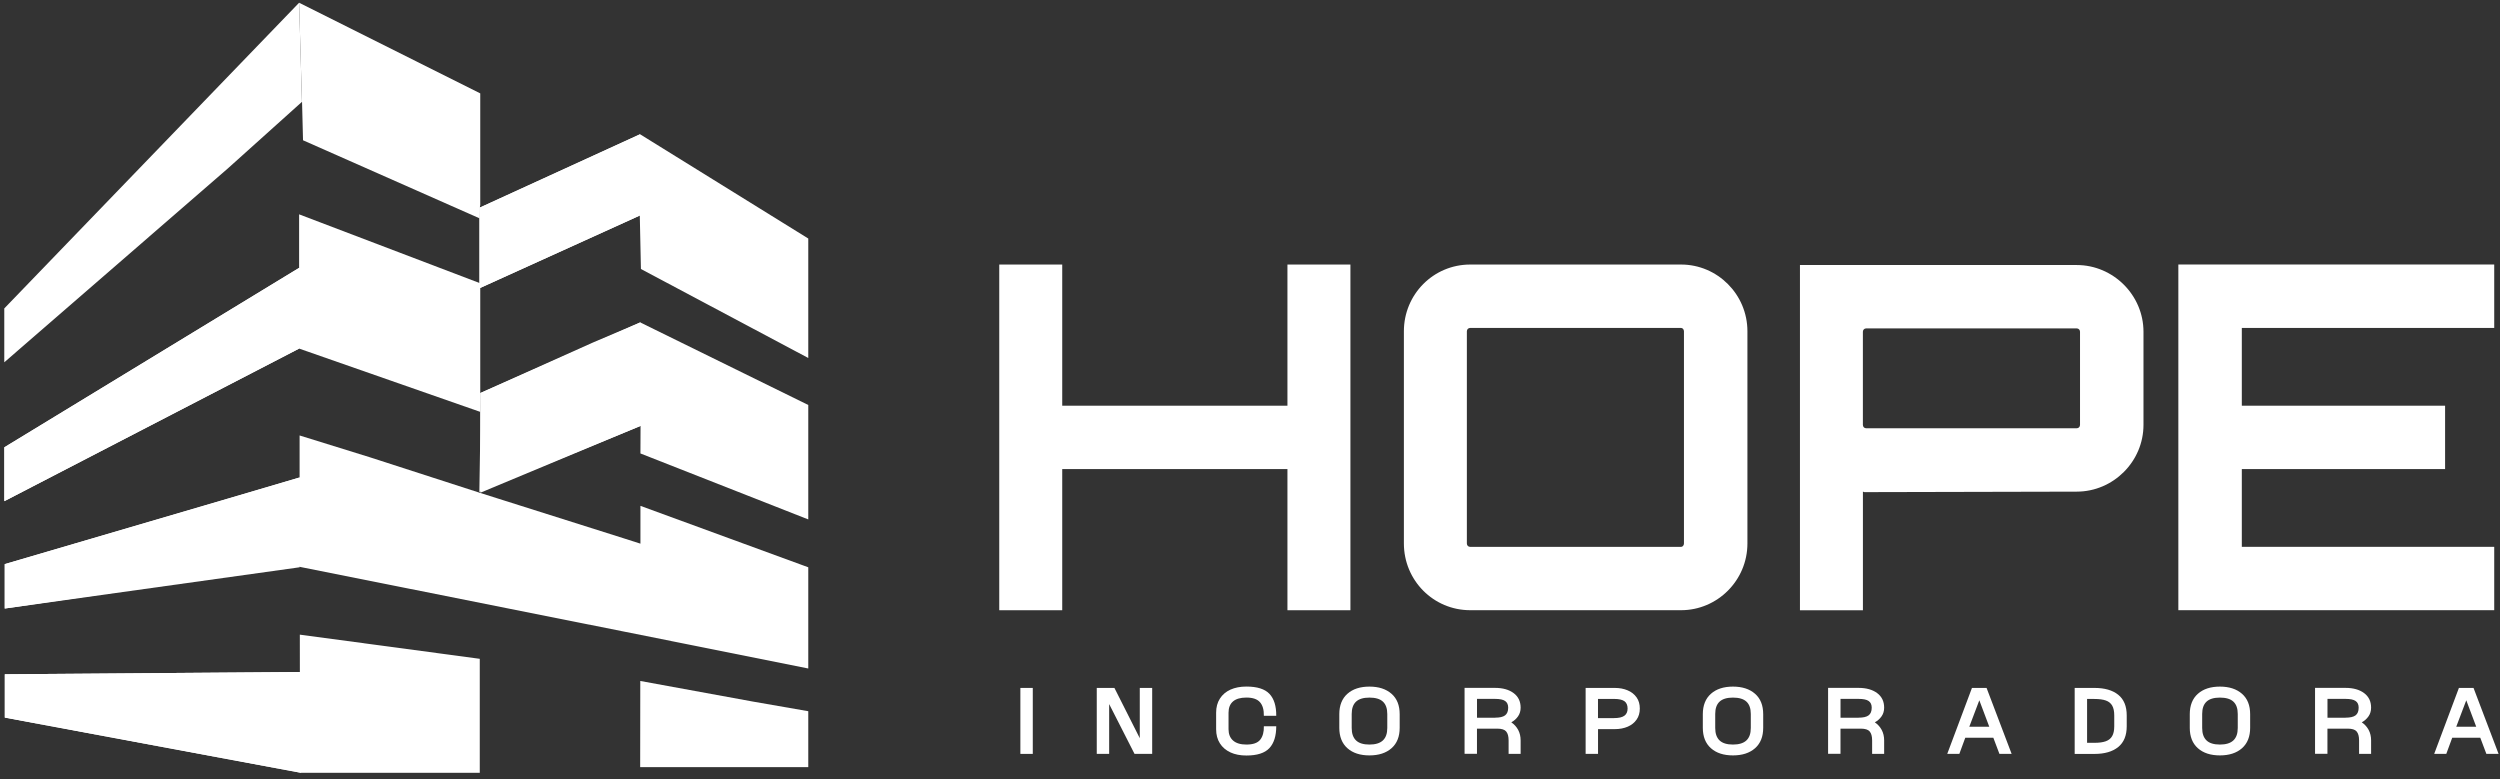 <svg xmlns="http://www.w3.org/2000/svg" width="353" height="110" viewBox="0 0 353 110" fill="none"><rect x="0" y="0" width="353" height="110" fill="#333333" stroke="none"/><path d="M67.812 40V58.155L67.775 58.15L67.759 58.139L42.235 49.219L0.615 70.764V63.157L42.235 37.822V30.264L67.812 40Z" fill="white"></path><path d="M42.633 14.383L32.171 23.783L0.604 51.157V43.55L42.235 0.386L42.633 14.383Z" fill="white"></path><path d="M67.812 13.187V29.036H67.775L67.727 30.835L42.787 19.806L42.649 14.367L42.633 14.383L42.235 0.386L67.812 13.187Z" fill="white"></path><path d="M114.128 57.184V73.343L90.429 64.028L90.445 60.142L88.058 61.124L67.685 69.473L67.823 60.745L67.844 57.307L67.823 55.492L83.744 48.355L88.058 46.524L90.392 45.52L114.128 57.184Z" fill="white"></path><path d="M67.743 93.024V109.124H42.516L0.678 101.325V95.208L42.341 94.882L42.336 89.613L67.743 93.024Z" fill="white"></path><path d="M114.128 100.423V108.318H90.392L90.408 96.152L106.366 99.072L114.128 100.423Z" fill="white"></path><path d="M114.128 33.68V50.549L90.498 37.983L90.339 30.434L88.058 31.47L67.706 40.7V29.329L88.058 20.015L90.376 18.957L114.128 33.68Z" fill="white"></path><path d="M114.128 80.101V94.391L88.058 89.17L41.667 79.909L0.668 85.925V79.653L31.412 70.647L42.304 67.418V61.487L52.161 64.546L67.722 69.574L70.454 70.439L88.058 76.007L90.429 76.765V71.426L114.128 80.101Z" fill="white"></path><path d="M42.235 37.823V49.22L0.615 70.764V63.157L42.235 37.823Z" fill="white"></path><path d="M42.304 67.418V80.101L0.668 85.925V79.653L42.304 67.418Z" fill="white"></path><path d="M42.341 94.882L42.516 109.124L0.678 101.325V95.207L42.341 94.882Z" fill="white"></path><path d="M90.429 64.028V60.142V45.52L67.823 55.492V69.574L90.429 60.142V64.028Z" fill="white"></path><path d="M90.339 30.434L67.706 40.7V29.329L90.376 18.957L90.339 30.434Z" fill="white"></path><path d="M190.679 37.353V86.165H181.787V66.232H149.987V86.165H141.095V37.353H149.987V57.286H181.787V37.353H190.679Z" fill="white"></path><path d="M237.372 37.353C242.491 37.353 246.736 41.554 246.736 46.775V76.738C246.736 81.959 242.491 86.16 237.372 86.16H207.593C202.404 86.16 198.229 81.959 198.229 76.738V46.775C198.229 41.554 202.404 37.353 207.593 37.353H237.372ZM237.372 77.218C237.573 77.218 237.775 77.015 237.775 76.743V46.78C237.775 46.508 237.573 46.305 237.372 46.305H207.593C207.322 46.305 207.121 46.508 207.121 46.78V76.743C207.121 77.015 207.322 77.218 207.593 77.218H237.372Z" fill="white"></path><path d="M293.227 37.422C298.415 37.422 302.66 41.693 302.66 46.844V59.997C302.66 65.149 298.415 69.419 293.227 69.419L263.246 69.489L263.044 69.419V86.165H254.153V37.422H293.232H293.227ZM293.699 46.844C293.699 46.572 293.497 46.369 293.227 46.369H263.511C263.241 46.369 263.039 46.572 263.039 46.844V59.997C263.039 60.27 263.241 60.472 263.511 60.472H293.227C293.497 60.472 293.699 60.27 293.699 59.997V46.844Z" fill="white"></path><path d="M352.185 46.305H316.544V57.286H345.246V66.232H316.544V77.213H352.185V86.159H307.583V37.348H352.185V46.294V46.305Z" fill="white"></path><path d="M144.077 97.135H145.828V106.45H144.077V97.135Z" fill="white"></path><path d="M154.863 97.135H157.356L160.937 104.234V97.135H162.688V106.45H160.195L156.613 99.414V106.45H154.863V97.135Z" fill="white"></path><path d="M173.739 106.236C173.097 105.942 172.599 105.515 172.248 104.96C171.893 104.405 171.718 103.738 171.718 102.964V100.626C171.718 99.862 171.893 99.2 172.248 98.645C172.604 98.09 173.097 97.668 173.739 97.375C174.381 97.087 175.129 96.942 175.989 96.942C177.517 96.942 178.604 97.289 179.251 97.978C179.899 98.667 180.217 99.697 180.206 101.069H178.456C178.472 100.225 178.291 99.585 177.904 99.147C177.517 98.709 176.88 98.496 175.989 98.496C175.156 98.496 174.53 98.677 174.105 99.04C173.681 99.403 173.469 99.932 173.469 100.631V102.969C173.469 103.652 173.681 104.186 174.111 104.565C174.54 104.944 175.166 105.131 175.989 105.131C176.933 105.131 177.586 104.902 177.946 104.442C178.307 103.983 178.477 103.353 178.456 102.553H180.206C180.206 103.914 179.883 104.944 179.236 105.638C178.588 106.332 177.506 106.679 175.989 106.679C175.129 106.679 174.381 106.535 173.739 106.241V106.236Z" fill="white"></path><path d="M190.255 105.649C189.491 104.971 189.109 104.01 189.109 102.766V100.845C189.109 99.601 189.491 98.64 190.255 97.962C191.019 97.284 192.059 96.948 193.364 96.948C194.669 96.948 195.709 97.284 196.483 97.962C197.258 98.64 197.635 99.601 197.635 100.845V102.766C197.635 104.01 197.253 104.971 196.483 105.649C195.714 106.327 194.674 106.663 193.364 106.663C192.053 106.663 191.019 106.327 190.255 105.649ZM191.475 104.549C191.884 104.939 192.515 105.131 193.364 105.131C194.213 105.131 194.844 104.939 195.263 104.549C195.677 104.16 195.884 103.578 195.884 102.793V100.818C195.884 100.033 195.677 99.451 195.268 99.072C194.86 98.688 194.223 98.501 193.364 98.501C192.504 98.501 191.884 98.693 191.475 99.072C191.061 99.457 190.86 100.039 190.86 100.818V102.793C190.86 103.578 191.067 104.16 191.475 104.549Z" fill="white"></path><path d="M212.675 103.284C212.447 103.017 212.028 102.884 211.413 102.884H208.548V106.434H206.797V97.129H211.094C212.192 97.129 213.068 97.375 213.726 97.866C214.384 98.357 214.713 99.04 214.713 99.921C214.713 100.391 214.59 100.802 214.346 101.149C214.102 101.496 213.789 101.779 213.397 101.992C213.811 102.275 214.134 102.633 214.368 103.065C214.596 103.498 214.713 103.989 214.713 104.539V106.45H213.015V104.539C213.015 103.968 212.898 103.551 212.67 103.284H212.675ZM211.1 101.336C211.752 101.336 212.224 101.229 212.516 101.01C212.808 100.791 212.956 100.428 212.956 99.921C212.956 99.494 212.813 99.179 212.527 98.982C212.24 98.779 211.763 98.683 211.1 98.683H208.553V101.341H211.1V101.336Z" fill="white"></path><path d="M223.885 97.135H227.997C228.676 97.135 229.286 97.247 229.822 97.476C230.358 97.701 230.777 98.037 231.085 98.469C231.393 98.907 231.541 99.43 231.541 100.044C231.541 100.658 231.393 101.17 231.09 101.603C230.788 102.041 230.374 102.371 229.838 102.606C229.302 102.836 228.692 102.953 228.002 102.953H225.642V106.45H223.891V97.135H223.885ZM227.907 101.395C228.56 101.395 229.042 101.288 229.35 101.069C229.658 100.85 229.817 100.508 229.817 100.049C229.817 99.59 229.668 99.222 229.366 99.008C229.064 98.795 228.581 98.688 227.907 98.688H225.636V101.4H227.907V101.395Z" fill="white"></path><path d="M241.584 105.649C240.82 104.971 240.438 104.01 240.438 102.766V100.845C240.438 99.601 240.82 98.64 241.584 97.962C242.348 97.284 243.388 96.948 244.693 96.948C245.998 96.948 247.038 97.284 247.813 97.962C248.587 98.64 248.964 99.601 248.964 100.845V102.766C248.964 104.01 248.582 104.971 247.813 105.649C247.043 106.327 246.004 106.663 244.693 106.663C243.383 106.663 242.348 106.327 241.584 105.649ZM242.804 104.549C243.213 104.939 243.844 105.131 244.693 105.131C245.542 105.131 246.173 104.939 246.592 104.549C247.006 104.16 247.213 103.578 247.213 102.793V100.818C247.213 100.033 247.006 99.451 246.598 99.072C246.189 98.688 245.553 98.501 244.693 98.501C243.834 98.501 243.213 98.693 242.804 99.072C242.391 99.457 242.189 100.039 242.189 100.818V102.793C242.189 103.578 242.396 104.16 242.804 104.549Z" fill="white"></path><path d="M264.005 103.284C263.777 103.017 263.357 102.884 262.742 102.884H259.877V106.434H258.126V97.129H262.424C263.522 97.129 264.397 97.375 265.055 97.866C265.713 98.357 266.042 99.04 266.042 99.921C266.042 100.391 265.92 100.802 265.676 101.149C265.432 101.496 265.119 101.779 264.726 101.992C265.14 102.275 265.464 102.633 265.697 103.065C265.925 103.498 266.042 103.989 266.042 104.539V106.45H264.344V104.539C264.344 103.968 264.227 103.551 263.999 103.284H264.005ZM262.429 101.336C263.082 101.336 263.554 101.229 263.845 101.01C264.137 100.791 264.286 100.428 264.286 99.921C264.286 99.494 264.143 99.179 263.856 98.982C263.57 98.779 263.092 98.683 262.429 98.683H259.882V101.341H262.429V101.336Z" fill="white"></path><path d="M278.435 97.135H280.504L284.043 106.45H282.319L281.459 104.17H277.496L276.658 106.45H274.95L278.441 97.135H278.435ZM280.886 102.617L279.48 98.88L278.064 102.617H280.892H280.886Z" fill="white"></path><path d="M292.945 97.135H295.731C297.174 97.135 298.293 97.455 299.094 98.101C299.895 98.747 300.293 99.718 300.293 101.016V102.553C300.293 103.85 299.895 104.827 299.094 105.478C298.293 106.13 297.174 106.455 295.731 106.455H292.945V97.14V97.135ZM295.731 104.886C296.405 104.886 296.94 104.811 297.349 104.662C297.757 104.512 298.054 104.267 298.245 103.925C298.436 103.589 298.532 103.129 298.532 102.548V101.01C298.532 100.434 298.436 99.975 298.245 99.638C298.054 99.302 297.757 99.056 297.349 98.912C296.94 98.768 296.405 98.694 295.731 98.694H294.696V104.886H295.731Z" fill="white"></path><path d="M310.342 105.649C309.578 104.971 309.196 104.01 309.196 102.766V100.845C309.196 99.601 309.578 98.64 310.342 97.962C311.106 97.284 312.146 96.948 313.451 96.948C314.756 96.948 315.796 97.284 316.57 97.962C317.345 98.64 317.721 99.601 317.721 100.845V102.766C317.721 104.01 317.339 104.971 316.57 105.649C315.801 106.327 314.761 106.663 313.451 106.663C312.14 106.663 311.106 106.327 310.342 105.649ZM311.562 104.549C311.97 104.939 312.602 105.131 313.451 105.131C314.3 105.131 314.931 104.939 315.35 104.549C315.764 104.16 315.971 103.578 315.971 102.793V100.818C315.971 100.033 315.764 99.451 315.355 99.072C314.947 98.688 314.31 98.501 313.451 98.501C312.591 98.501 311.97 98.693 311.562 99.072C311.148 99.457 310.947 100.039 310.947 100.818V102.793C310.947 103.578 311.153 104.16 311.562 104.549Z" fill="white"></path><path d="M332.762 103.284C332.534 103.017 332.115 102.884 331.499 102.884H328.635V106.434H326.884V97.129H331.181C332.279 97.129 333.155 97.375 333.813 97.866C334.47 98.357 334.799 99.04 334.799 99.921C334.799 100.391 334.677 100.802 334.433 101.149C334.189 101.496 333.876 101.779 333.484 101.992C333.897 102.275 334.221 102.633 334.455 103.065C334.683 103.498 334.799 103.989 334.799 104.539V106.45H333.102V104.539C333.102 103.968 332.985 103.551 332.757 103.284H332.762ZM331.186 101.336C331.839 101.336 332.311 101.229 332.603 101.01C332.895 100.791 333.043 100.428 333.043 99.921C333.043 99.494 332.9 99.179 332.614 98.982C332.327 98.779 331.85 98.683 331.186 98.683H328.64V101.341H331.186V101.336Z" fill="white"></path><path d="M347.193 97.135H349.262L352.801 106.45H351.076L350.217 104.17H346.254L345.415 106.45H343.707L347.198 97.135H347.193ZM349.644 102.617L348.238 98.88L346.821 102.617H349.649H349.644Z" fill="white"></path></svg>
